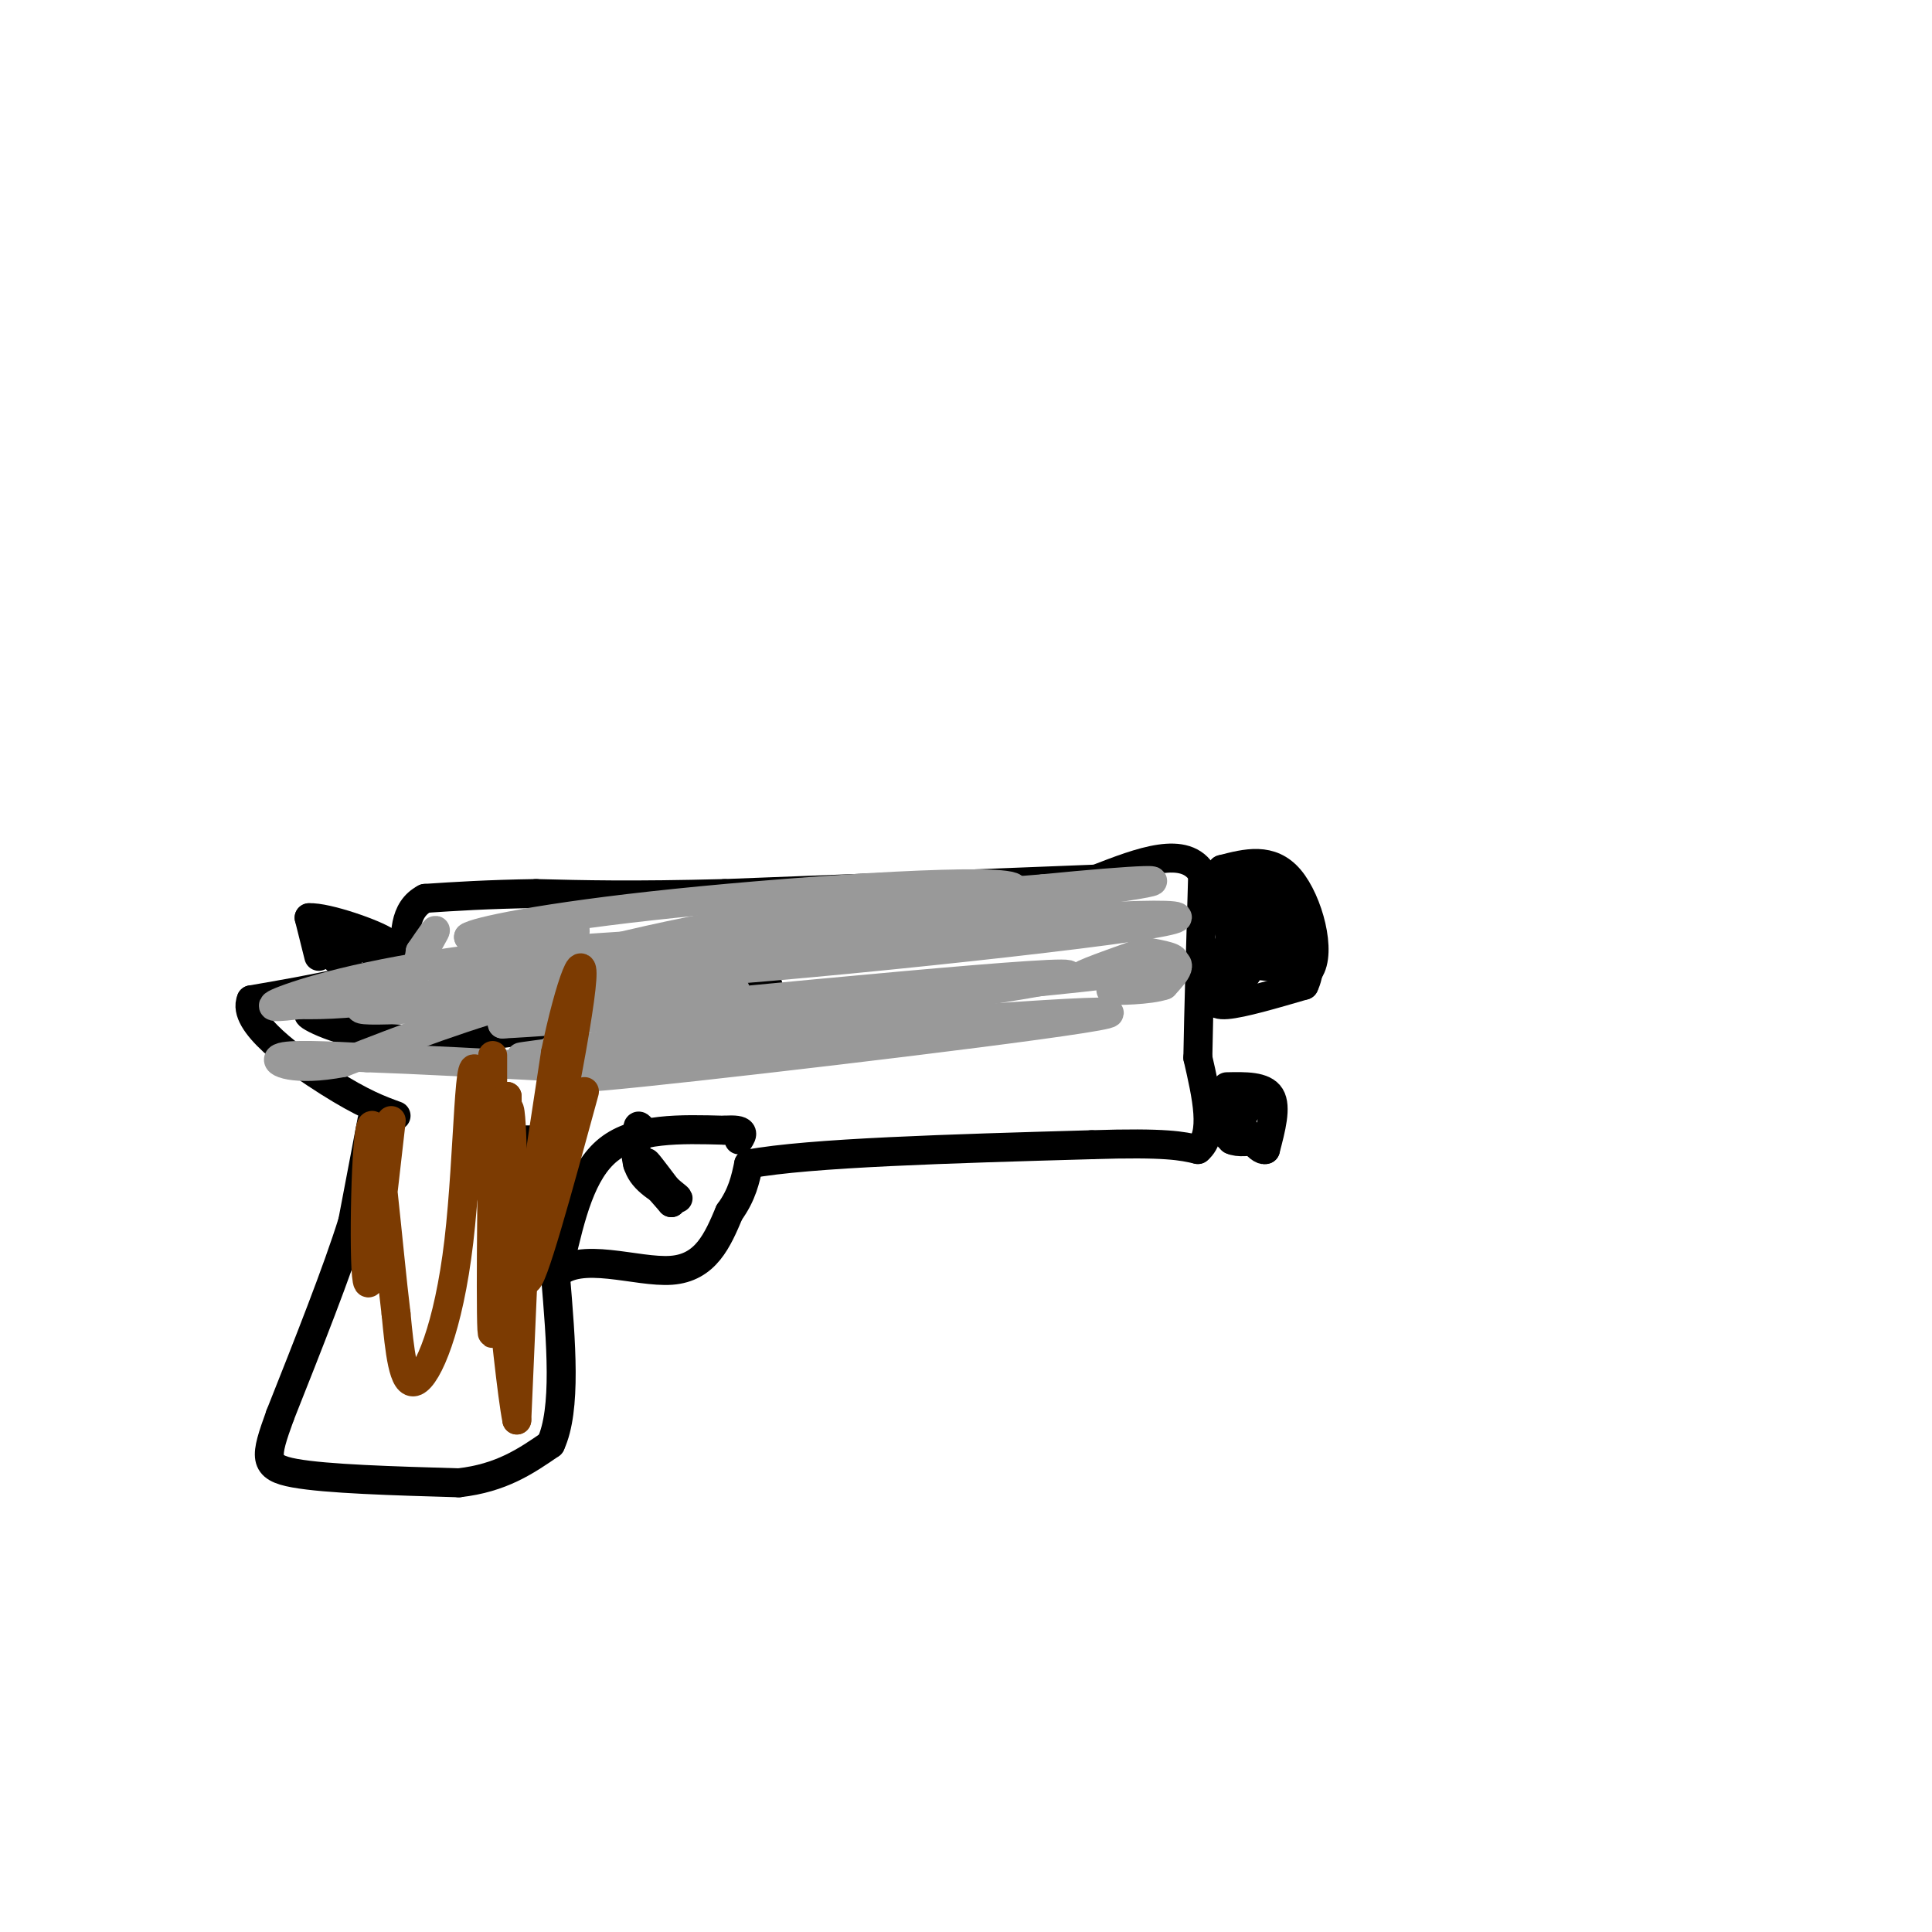 <svg viewBox='0 0 400 400' version='1.1' xmlns='http://www.w3.org/2000/svg' xmlns:xlink='http://www.w3.org/1999/xlink'><g fill='none' stroke='rgb(0,0,0)' stroke-width='6' stroke-linecap='round' stroke-linejoin='round'><path d='M77,232c0.000,0.000 -4.000,21.000 -4,21'/><path d='M73,253c-3.167,10.167 -9.083,25.083 -15,40'/><path d='M58,293c-3.178,8.800 -3.622,10.800 3,12c6.622,1.200 20.311,1.600 34,2'/><path d='M95,307c8.833,-1.000 13.917,-4.500 19,-8'/><path d='M114,299c3.333,-7.167 2.167,-21.083 1,-35'/><path d='M115,264c4.956,-5.133 16.844,-0.467 24,-1c7.156,-0.533 9.578,-6.267 12,-12'/><path d='M151,251c2.667,-3.667 3.333,-6.833 4,-10'/><path d='M155,241c12.500,-2.333 41.750,-3.167 71,-4'/><path d='M226,237c15.500,-0.500 18.750,0.250 22,1'/><path d='M248,238c3.667,-3.000 1.833,-11.000 0,-19'/><path d='M248,219c0.167,-9.500 0.583,-23.750 1,-38'/><path d='M249,181c-3.500,-6.167 -12.750,-2.583 -22,1'/><path d='M227,182c-16.500,0.667 -46.750,1.833 -77,3'/><path d='M150,185c-19.333,0.500 -29.167,0.250 -39,0'/><path d='M111,185c-10.333,0.167 -16.667,0.583 -23,1'/><path d='M88,186c-4.500,2.333 -4.250,7.667 -4,13'/><path d='M84,199c-6.000,3.500 -19.000,5.750 -32,8'/><path d='M52,207c-2.044,4.711 8.844,12.489 16,17c7.156,4.511 10.578,5.756 14,7'/><path d='M66,198c0.000,0.000 -2.000,-8.000 -2,-8'/><path d='M64,190c3.644,-0.178 13.756,3.378 16,5c2.244,1.622 -3.378,1.311 -9,1'/><path d='M71,196c-2.071,-0.690 -2.750,-2.917 -2,-2c0.750,0.917 2.929,4.976 3,6c0.071,1.024 -1.964,-0.988 -4,-3'/><path d='M68,197c-0.333,-0.500 0.833,-0.250 2,0'/><path d='M116,261c2.167,-9.250 4.333,-18.500 10,-23c5.667,-4.500 14.833,-4.250 24,-4'/><path d='M150,234c4.500,-0.333 3.750,0.833 3,2'/><path d='M132,241c0.000,0.000 7.000,8.000 7,8'/><path d='M139,249c-0.200,-0.756 -4.200,-6.644 -5,-8c-0.800,-1.356 1.600,1.822 4,5'/><path d='M138,246c1.476,1.417 3.167,2.458 2,2c-1.167,-0.458 -5.190,-2.417 -7,-5c-1.810,-2.583 -1.405,-5.792 -1,-9'/><path d='M132,234c0.000,-1.500 0.500,-0.750 1,0'/><path d='M252,199c0.000,0.000 19.000,2.000 19,2'/><path d='M271,201c2.689,-3.822 -0.089,-14.378 -4,-19c-3.911,-4.622 -8.956,-3.311 -14,-2'/><path d='M253,180c-1.244,4.756 2.644,17.644 4,21c1.356,3.356 0.178,-2.822 -1,-9'/><path d='M256,192c-0.988,0.750 -2.958,7.125 -4,11c-1.042,3.875 -1.155,5.250 2,5c3.155,-0.250 9.577,-2.125 16,-4'/><path d='M270,204c2.393,-4.726 0.375,-14.542 -3,-14c-3.375,0.542 -8.107,11.440 -10,13c-1.893,1.560 -0.946,-6.220 0,-14'/><path d='M257,189c0.444,-1.378 1.556,2.178 2,2c0.444,-0.178 0.222,-4.089 0,-8'/><path d='M259,183c-1.190,-1.321 -4.167,-0.625 -3,0c1.167,0.625 6.476,1.179 9,3c2.524,1.821 2.262,4.911 2,8'/><path d='M267,194c-0.267,2.044 -1.933,3.156 -3,2c-1.067,-1.156 -1.533,-4.578 -2,-8'/><path d='M254,225c3.833,-0.083 7.667,-0.167 9,2c1.333,2.167 0.167,6.583 -1,11'/><path d='M262,238c-1.333,0.500 -4.167,-3.750 -7,-8'/><path d='M255,230c-0.083,-1.310 3.208,-0.583 3,0c-0.208,0.583 -3.917,1.024 -5,2c-1.083,0.976 0.458,2.488 2,4'/><path d='M255,236c1.333,0.667 3.667,0.333 6,0'/><path d='M109,236c0.000,0.000 1.000,0.000 1,0'/><path d='M103,275c0.000,0.000 0.100,0.100 0.1,0.1'/><path d='M66,211c8.167,3.583 16.333,7.167 16,7c-0.333,-0.167 -9.167,-4.083 -18,-8'/><path d='M64,210c-0.857,0.024 6.000,4.083 17,5c11.000,0.917 26.143,-1.310 29,-2c2.857,-0.690 -6.571,0.155 -16,1'/><path d='M94,214c2.333,-1.000 16.167,-4.000 30,-7'/><path d='M124,207c7.644,-2.022 11.756,-3.578 17,-4c5.244,-0.422 11.622,0.289 18,1'/></g>
<g fill='none' stroke='rgb(153,153,153)' stroke-width='6' stroke-linecap='round' stroke-linejoin='round'><path d='M89,206c14.333,-5.500 28.667,-11.000 30,-13c1.333,-2.000 -10.333,-0.500 -22,1'/><path d='M97,194c1.167,-1.036 15.083,-4.125 43,-7c27.917,-2.875 69.833,-5.536 70,-3c0.167,2.536 -41.417,10.268 -83,18'/><path d='M127,202c11.874,0.711 83.060,-6.511 107,-10c23.940,-3.489 0.633,-3.244 -35,0c-35.633,3.244 -83.594,9.489 -84,10c-0.406,0.511 46.741,-4.711 65,-7c18.259,-2.289 7.629,-1.644 -3,-1'/><path d='M177,194c-14.548,0.226 -49.417,1.292 -74,4c-24.583,2.708 -38.881,7.060 -44,9c-5.119,1.940 -1.060,1.470 3,1'/><path d='M62,208c4.422,0.111 13.978,-0.111 19,-2c5.022,-1.889 5.511,-5.444 6,-9'/><path d='M87,197c1.911,-2.822 3.689,-5.378 3,-4c-0.689,1.378 -3.844,6.689 -7,12'/><path d='M83,205c-5.500,3.036 -15.750,4.625 0,4c15.750,-0.625 57.500,-3.464 67,-4c9.500,-0.536 -13.250,1.232 -36,3'/><path d='M114,208c3.513,-1.372 30.295,-6.301 38,-9c7.705,-2.699 -3.667,-3.167 -19,-1c-15.333,2.167 -34.628,6.968 -33,6c1.628,-0.968 24.179,-7.705 47,-12c22.821,-4.295 45.910,-6.147 69,-8'/><path d='M216,184c19.029,-1.888 32.100,-2.609 14,0c-18.100,2.609 -67.373,8.549 -66,9c1.373,0.451 53.392,-4.585 62,-5c8.608,-0.415 -26.196,3.793 -61,8'/><path d='M165,196c-19.444,2.844 -37.556,5.956 -53,10c-15.444,4.044 -28.222,9.022 -41,14'/><path d='M71,220c-10.067,1.956 -14.733,-0.156 -13,-1c1.733,-0.844 9.867,-0.422 18,0'/><path d='M76,219c9.833,0.333 25.417,1.167 41,2'/><path d='M117,221c3.155,1.321 -9.458,3.625 16,1c25.458,-2.625 88.988,-10.179 96,-12c7.012,-1.821 -42.494,2.089 -92,6'/><path d='M137,216c-25.202,2.167 -42.208,4.583 -16,1c26.208,-3.583 95.631,-13.167 100,-15c4.369,-1.833 -56.315,4.083 -117,10'/><path d='M104,212c6.289,-0.178 80.511,-5.622 114,-9c33.489,-3.378 26.244,-4.689 19,-6'/><path d='M237,197c-1.012,0.440 -13.042,4.542 -13,5c0.042,0.458 12.155,-2.726 17,-3c4.845,-0.274 2.423,2.363 0,5'/><path d='M241,204c-2.933,1.044 -10.267,1.156 -11,1c-0.733,-0.156 5.133,-0.578 11,-1'/></g>
<g fill='none' stroke='rgb(124,59,2)' stroke-width='6' stroke-linecap='round' stroke-linejoin='round'><path d='M121,226c-5.500,20.167 -11.000,40.333 -12,39c-1.000,-1.333 2.500,-24.167 6,-47'/><path d='M115,218c2.845,-13.954 6.959,-25.338 5,-11c-1.959,14.338 -9.989,54.399 -14,58c-4.011,3.601 -4.003,-29.257 -4,-41c0.003,-11.743 0.002,-2.372 0,7'/><path d='M102,231c-0.156,14.367 -0.547,46.783 0,45c0.547,-1.783 2.033,-37.767 3,-45c0.967,-7.233 1.414,14.283 1,27c-0.414,12.717 -1.690,16.633 -2,10c-0.310,-6.633 0.345,-23.817 1,-41'/><path d='M105,227c0.179,9.381 0.125,53.333 1,57c0.875,3.667 2.679,-32.952 3,-38c0.321,-5.048 -0.839,21.476 -2,48'/><path d='M107,294c-2.010,-9.920 -6.033,-58.721 -8,-70c-1.967,-11.279 -1.876,14.963 -4,33c-2.124,18.037 -6.464,27.868 -9,29c-2.536,1.132 -3.268,-6.434 -4,-14'/><path d='M82,272c-1.631,-13.286 -3.708,-39.500 -5,-39c-1.292,0.500 -1.798,27.714 -1,32c0.798,4.286 2.899,-14.357 5,-33'/></g>
</svg>